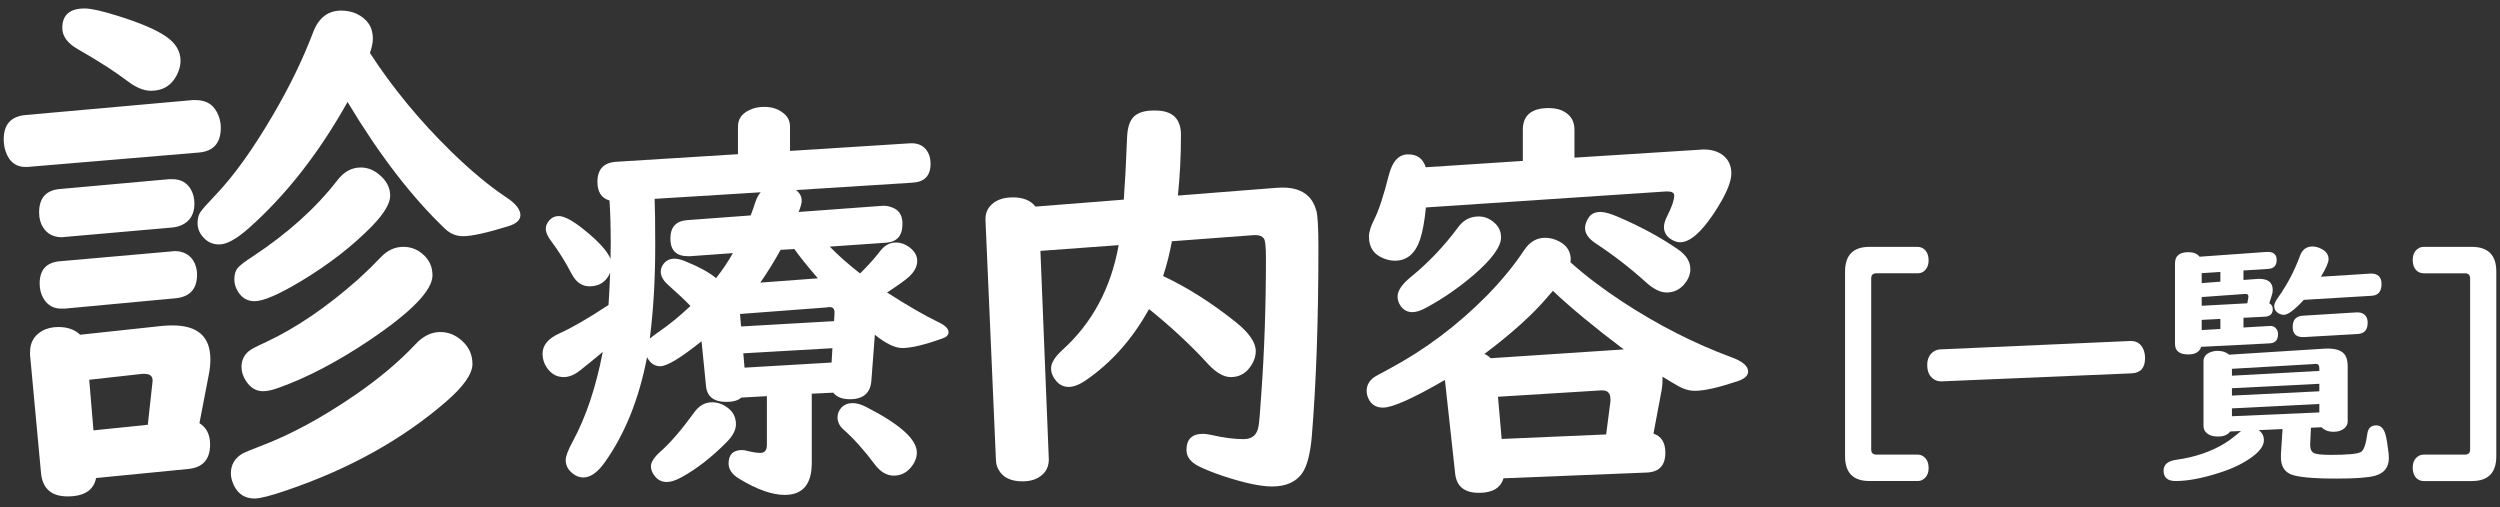 <?xml version="1.0" encoding="UTF-8"?>
<svg id="_レイヤー_1" data-name="レイヤー_1" xmlns="http://www.w3.org/2000/svg" width="143" height="29" version="1.1" viewBox="0 0 143 29">
  <rect x="0" y="0" width="143" height="29" fill="#333333" stroke="none"/>
  <!-- Generator: Adobe Illustrator 29.6.1, SVG Export Plug-In . SVG Version: 2.1.1 Build 9)  -->
  <defs>
    <style>
      .st0 {
        fill: #fff;
      }
    </style>
  </defs>
  <path class="st0" d="M11.363,8.726l-9.612.808-.152.015c-.641.041-1.066-.259-1.28-.899-.071-.213-.106-.441-.106-.686,0-.853.422-1.315,1.264-1.386l9.537-.853h.184c.649,0,1.086.305,1.31.914.081.213.122.437.122.67,0,.874-.422,1.346-1.265,1.417ZM11.409,24.205c.406.254.609.66.609,1.219,0,.853-.416,1.32-1.25,1.401l-5.271.518c-.142.701-.686,1.051-1.63,1.051-.935,0-1.442-.452-1.523-1.356l-.625-6.734v-.167c0-.528.219-.924.655-1.188.274-.163.595-.244.96-.244.527,0,.944.147,1.249.442l4.661-.502c.203-.021.412-.031.625-.031,1.442,0,2.164.645,2.164,1.935,0,.264-.025.533-.076.807l-.549,2.849ZM9.931,13.007l-6.246.548c-.061.01-.105.015-.137.015-.487,0-.848-.188-1.082-.563-.152-.234-.229-.518-.229-.854,0-.822.392-1.269,1.174-1.34l6.262-.564h.182c.488,0,.844.198,1.066.594.133.234.199.503.199.808,0,.599-.25,1.011-.747,1.234-.142.061-.29.102-.442.122ZM10.054,17.06l-6.369.594h-.182c-.438,0-.772-.188-1.006-.564-.152-.253-.229-.543-.229-.868,0-.792.391-1.219,1.173-1.28l6.398-.563c.071-.01.116-.016.138-.016.486,0,.848.183,1.081.549.142.233.214.498.214.792,0,.823-.406,1.275-1.219,1.356ZM4.843.484c.365,0,1,.143,1.904.427,1.27.396,2.184.787,2.742,1.173.559.376.838.843.838,1.402,0,.254-.07.523-.213.807-.305.6-.797.899-1.479.899-.416,0-.867-.188-1.355-.563-.711-.539-1.66-1.148-2.849-1.828-.579-.335-.868-.736-.868-1.204,0-.741.426-1.112,1.279-1.112ZM8.454,24.296l.258-2.346c.011-.091.016-.142.016-.152.01-.274-.137-.411-.441-.411h-.168l-3.016.335.243,2.895,3.108-.32ZM21.159,3.029c1.3,2.001,2.854,3.885,4.662,5.652,1.127,1.097,2.173,1.965,3.138,2.605.538.355.808.696.808,1.021,0,.285-.238.498-.717.64-1.219.376-2.071.563-2.559.563-.396,0-.742-.142-1.036-.426-1.899-1.808-3.758-4.225-5.575-7.252-1.636,2.925-3.525,5.337-5.668,7.236-.69.609-1.249.914-1.676.914-.355,0-.65-.126-.883-.381-.234-.244-.352-.523-.352-.838,0-.253.051-.459.152-.617.102-.157.392-.485.869-.983,1.057-1.106,2.152-2.635,3.291-4.585.943-1.604,1.711-3.184,2.3-4.738.315-.823.849-1.234,1.6-1.234.315,0,.599.056.853.167.641.295.961.772.961,1.432,0,.244-.057.518-.168.823ZM25.196,18.994c.457,0,.868.167,1.234.503.396.355.594.797.594,1.325,0,.569-.514,1.295-1.539,2.179-2.498,2.153-5.525,3.833-9.08,5.042-.914.314-1.527.472-1.843.472-.538,0-.929-.244-1.173-.731-.122-.254-.184-.488-.184-.701,0-.498.225-.878.671-1.143.132-.071.503-.223,1.112-.457,1.676-.64,3.453-1.604,5.332-2.895,1.361-.934,2.514-1.904,3.458-2.91.427-.457.899-.686,1.417-.686ZM20.626,9.58c.386,0,.736.132,1.051.396.427.345.641.751.641,1.219,0,.437-.336,1.005-1.006,1.706-1.127,1.158-2.494,2.219-4.098,3.184-1.27.762-2.154,1.143-2.651,1.143-.355,0-.64-.137-.853-.411-.203-.264-.305-.543-.305-.838,0-.274.061-.488.182-.64.123-.152.412-.375.869-.67,2-1.32,3.61-2.767,4.829-4.342.376-.497.823-.746,1.341-.746ZM23.063,14.119c.426,0,.797.137,1.111.412.377.315.564.721.564,1.219,0,.863-1.219,2.112-3.656,3.748-1.809,1.208-3.52,2.102-5.135,2.681-.365.132-.664.198-.898.198-.396,0-.721-.193-.975-.579-.173-.264-.26-.533-.26-.808,0-.375.143-.68.428-.914.121-.101.441-.269.959-.502,1.736-.812,3.504-2.016,5.302-3.611.468-.426.894-.843,1.28-1.249.375-.396.802-.594,1.279-.594Z"/>
  <path class="st0" d="M50.041,19.143l-.199,2.637c-.055.703-.465,1.055-1.23,1.055-.438,0-.754-.125-.949-.375l-1.23.059v3.961c0,1.219-.516,1.828-1.547,1.828-.719,0-1.582-.305-2.59-.914-.414-.25-.621-.543-.621-.879,0-.516.262-.773.785-.773.07,0,.16.016.27.047.32.078.574.117.762.117.25,0,.375-.152.375-.457v-2.789l-1.465.082c-.18.164-.465.246-.855.246-.711,0-1.098-.297-1.16-.891l-.258-2.578c-1.188.953-1.977,1.43-2.367,1.43-.32,0-.57-.172-.75-.516-.461,2.398-1.27,4.406-2.426,6.023-.406.57-.812.855-1.219.855-.211,0-.406-.07-.586-.211-.281-.211-.422-.473-.422-.785,0-.219.137-.578.41-1.078.75-1.383,1.32-3.086,1.711-5.109-.281.242-.707.59-1.277,1.043-.328.266-.648.398-.961.398-.375,0-.684-.164-.926-.492-.188-.258-.281-.539-.281-.844,0-.492.328-.883.984-1.172.711-.32,1.641-.859,2.789-1.617.039-.547.07-1.16.094-1.84-.227.516-.621.773-1.184.773-.43,0-.77-.238-1.02-.715-.359-.688-.75-1.313-1.172-1.875-.203-.266-.305-.5-.305-.703,0-.172.07-.336.211-.492s.316-.234.527-.234c.32,0,.801.258,1.441.773.836.672,1.344,1.23,1.523,1.676.008-.273.012-.574.012-.902,0-.898-.023-1.711-.07-2.438-.461-.133-.691-.488-.691-1.066,0-.719.359-1.102,1.078-1.148l6.961-.434v-1.582c0-.414.207-.723.621-.926.258-.133.547-.199.867-.199.422,0,.773.105,1.055.316.289.203.434.473.434.809v1.395l6.832-.434c.352-.023.629.055.832.234.25.227.375.539.375.938,0,.68-.344,1.039-1.031,1.078l-6.668.422c.219.164.328.367.328.609,0,.148-.059.363-.176.645l4.781-.352c.227-.016.453.031.68.141.32.156.48.453.48.891,0,.68-.316,1.039-.949,1.078l-3.211.223c.484.5,1.062,1.012,1.734,1.535.461-.453.844-.879,1.148-1.277.25-.328.551-.492.902-.492.297,0,.578.109.844.328.25.211.375.453.375.727,0,.312-.156.613-.469.902-.203.188-.621.488-1.254.902,1.156.742,2.137,1.309,2.941,1.699.383.18.574.371.574.574,0,.156-.113.273-.34.352-1.023.367-1.793.551-2.309.551-.414,0-.938-.254-1.57-.762ZM43.514,10.999l-6.07.375c.023.492.035,1.379.035,2.66,0,1.891-.098,3.617-.293,5.18l-.012.152c.062-.062.238-.195.527-.398.57-.391,1.168-.879,1.793-1.465-.266-.281-.691-.684-1.277-1.207-.281-.25-.422-.5-.422-.75,0-.164.055-.316.164-.457.156-.195.363-.293.621-.293.18,0,.398.055.656.164.766.312,1.34.629,1.723.949.375-.477.695-.953.961-1.43l-2.449.176h-.117c-.672,0-1.008-.336-1.008-1.008,0-.656.32-1.008.961-1.055l3.633-.27c.109-.289.195-.535.258-.738.086-.258.191-.453.316-.586ZM40.725,23.01c.305,0,.59.094.855.281.344.242.516.566.516.973,0,.328-.176.668-.527,1.02-.844.859-1.707,1.531-2.59,2.016-.328.18-.609.27-.844.27-.266,0-.484-.102-.656-.305-.164-.195-.246-.391-.246-.586,0-.242.18-.523.539-.844.57-.5,1.223-1.258,1.957-2.273.273-.367.605-.551.996-.551ZM42.33,17.959l.059.715,5.32-.305.023-.41v-.059c.016-.258-.113-.367-.387-.328l-.047.012-4.969.375ZM47.615,19.917l-5.098.293.07.82,4.98-.293.047-.82ZM46.783,15.92c-.562-.648-1.012-1.207-1.348-1.676l-.785.047c-.352.641-.738,1.266-1.16,1.875l3.293-.246ZM48.775,23.057c.227,0,.484.074.773.223,1.93.984,2.895,1.852,2.895,2.602,0,.305-.117.594-.352.867-.258.305-.582.457-.973.457-.406,0-.773-.223-1.102-.668-.586-.789-1.184-1.453-1.793-1.992-.211-.195-.316-.422-.316-.68,0-.203.074-.387.223-.551.164-.172.379-.258.645-.258Z"/>
  <path class="st0" d="M66.532,15.792c1.383.648,2.77,1.527,4.16,2.637.758.609,1.137,1.16,1.137,1.652,0,.32-.113.633-.34.938-.273.367-.637.551-1.09.551-.406,0-.844-.254-1.312-.762-.953-1.047-2.074-2.09-3.363-3.129-.945,1.711-2.152,3.07-3.621,4.078-.367.25-.691.375-.973.375-.289,0-.531-.117-.727-.352-.188-.227-.281-.465-.281-.715,0-.305.219-.656.656-1.055,1.695-1.531,2.766-3.527,3.211-5.988l-4.477.328.48,11.918c0,.359-.113.645-.34.855-.281.273-.668.41-1.16.41-.664,0-1.117-.215-1.359-.645-.102-.164-.156-.348-.164-.551l-.598-13.723c-.016-.328.07-.602.258-.82.289-.336.727-.504,1.312-.504s1.016.176,1.289.527l5.051-.398c.07-.945.133-2.133.188-3.562.023-.555.148-.945.375-1.172.242-.242.621-.363,1.137-.363h.105c.977,0,1.465.465,1.465,1.395,0,1.203-.059,2.359-.176,3.469l5.672-.445c.102-.008.207-.012.316-.012.633,0,1.117.16,1.453.48.219.203.379.484.48.844.078.281.117.988.117,2.121,0,4.125-.125,7.711-.375,10.758-.086,1.016-.27,1.727-.551,2.133-.359.508-.934.762-1.723.762-.656,0-1.59-.199-2.801-.598-.555-.188-1.008-.367-1.359-.539-.492-.242-.738-.559-.738-.949,0-.617.316-.926.949-.926.125,0,.293.023.504.07.68.156,1.285.234,1.816.234.492,0,.777-.25.855-.75.039-.219.09-.812.152-1.781.18-2.484.27-5.094.27-7.828,0-.641-.039-1.012-.117-1.113-.094-.133-.25-.199-.469-.199h-.094l-4.699.352c-.125.688-.293,1.352-.504,1.992Z"/>
  <path class="st0" d="M89.833,15.006c.859.766,1.848,1.516,2.965,2.25,2.039,1.336,4.117,2.395,6.234,3.176.641.234.961.508.961.82,0,.234-.199.418-.598.551-1.094.367-1.906.551-2.438.551-.328,0-.648-.09-.961-.27-.234-.133-.535-.312-.902-.539.008.289-.008.543-.047.762l-.469,2.496c.453.148.68.512.68,1.09,0,.734-.359,1.113-1.078,1.137l-8.18.328c-.164.555-.633.832-1.406.832-.828,0-1.281-.367-1.359-1.102l-.586-5.355c-1.82,1.055-3,1.582-3.539,1.582-.344,0-.602-.133-.773-.398-.109-.18-.164-.367-.164-.562,0-.297.129-.547.387-.75.078-.062.379-.23.902-.504,2.07-1.109,3.949-2.523,5.637-4.242.82-.844,1.516-1.695,2.086-2.555.312-.469.711-.703,1.195-.703.297,0,.582.078.855.234.406.234.609.566.609.996,0,.047-.004.105-.012.176ZM90.056,9.018l7.219-.457c.07-.008.125-.012.164-.012.461,0,.836.113,1.125.34.312.25.469.594.469,1.031,0,.516-.336,1.281-1.008,2.297-.734,1.094-1.375,1.641-1.922,1.641-.18,0-.367-.066-.562-.199-.242-.172-.363-.398-.363-.68,0-.172.066-.387.199-.645.258-.516.387-.898.387-1.148,0-.156-.125-.234-.375-.234h-.105l-13.723.914c-.07.75-.18,1.355-.328,1.816-.273.82-.754,1.23-1.441,1.23-.203,0-.406-.039-.609-.117-.586-.211-.879-.633-.879-1.266,0-.258.102-.586.305-.984.258-.508.535-1.352.832-2.531.203-.789.57-1.184,1.102-1.184.523,0,.859.246,1.008.738l5.555-.363v-1.781c0-.828.496-1.242,1.488-1.242.367,0,.676.078.926.234.359.219.539.555.539,1.008v1.594ZM84.571,12.381c.312,0,.594.102.844.305.297.234.445.531.445.891,0,.531-.52,1.246-1.559,2.145-.859.734-1.758,1.355-2.695,1.863-.32.18-.594.27-.82.27-.273,0-.496-.117-.668-.352-.117-.164-.176-.344-.176-.539,0-.336.25-.707.75-1.113,1.008-.82,1.914-1.773,2.719-2.859.297-.406.684-.609,1.16-.609ZM88.825,16.635c-.07.086-.172.203-.305.352-.828.984-2.031,2.07-3.609,3.258.141.062.258.145.352.246l7.617-.504c-1.672-1.258-3.023-2.375-4.055-3.352ZM91.872,24.85l.246-1.898v-.117c0-.336-.152-.504-.457-.504h-.094l-5.883.363.211,2.414,5.977-.258ZM91.544,12.124c.234,0,.562.09.984.27,1.312.562,2.461,1.184,3.445,1.863.477.328.715.707.715,1.137,0,.305-.117.594-.352.867-.266.312-.602.469-1.008.469-.359,0-.758-.199-1.195-.598-.891-.805-1.84-1.539-2.848-2.203-.414-.273-.621-.566-.621-.879,0-.195.07-.398.211-.609s.363-.316.668-.316Z"/>
  <path class="st0" d="M106.935,14.121h2.749c.155,0,.288.051.401.154.154.146.231.35.231.612,0,.3-.105.521-.316.661-.089.056-.194.084-.316.084h-2.349c-.201,0-.302.096-.302.288v9.794c0,.192.101.289.302.289h2.349c.155,0,.286.051.394.154.16.141.239.342.239.605,0,.305-.105.525-.316.661-.089.061-.194.092-.316.092h-2.749c-.933,0-1.399-.471-1.399-1.414v-10.568c0-.942.467-1.413,1.399-1.413Z"/>
  <path class="st0" d="M121.931,21.355l-10.828.457c-.179.01-.334-.025-.465-.105-.268-.164-.4-.44-.4-.83,0-.347.121-.602.365-.767.117-.08.251-.122.4-.126l10.828-.478h.057c.348,0,.588.169.725.506.057.145.084.302.084.471,0,.558-.256.848-.766.872Z"/>
  <path class="st0" d="M129.2,24.604c.196.146.295.337.295.577,0,.295-.209.602-.626.921-.516.389-1.165.706-1.948.949-.965.31-1.793.464-2.481.464-.454,0-.683-.2-.683-.598,0-.347.246-.553.738-.619,1.069-.15,1.998-.468,2.785-.956.262-.164.564-.394.906-.689l-.618.028c-.141.192-.375.289-.703.289-.3,0-.527-.08-.683-.239-.094-.098-.141-.22-.141-.366v-3.691c0-.239.12-.41.359-.513.141-.061.293-.091.457-.091.268,0,.482.073.646.218l5.449-.344c.061-.005.127-.007.197-.007.516,0,.854.136,1.012.408.085.15.127.356.127.619v3.129c0,.164-.061.298-.183.401-.159.136-.368.204-.626.204-.291,0-.52-.086-.689-.26l-.604.028-.043.935c-.01.277.07.453.239.527.149.061.472.091.964.091.928,0,1.492-.054,1.693-.162.17-.094.293-.443.373-1.047.043-.319.211-.479.506-.479.254,0,.43.169.527.506.062.207.123.572.184,1.097.01.103.014.192.014.267,0,.525-.262.862-.787,1.012-.38.108-1.113.162-2.201.162-1.401,0-2.287-.087-2.658-.26-.352-.169-.527-.485-.527-.949v-.19l.092-1.435-1.363.063ZM129.804,17.348c.132.066.197.178.197.337,0,.268-.15.411-.449.429l-1.225.063v.556l1.441-.084.057-.007c.184-.009.318.059.408.204.047.075.07.169.07.281,0,.324-.16.495-.479.514l-3.916.197c-.094.291-.34.436-.738.436-.506,0-.76-.202-.76-.605v-4.605c0-.426.256-.64.767-.64.29,0,.504.087.64.26l3.846-.274h.064c.332,0,.498.155.498.464,0,.314-.156.483-.471.506l-1.428.091v.542l.768-.056c.032-.004.076-.007.133-.007.516,0,.773.213.773.64,0,.094-.016.19-.049.288l-.148.471ZM125.937,15.625v.57l1.069-.084v-.556l-1.069.07ZM128.546,17.348l.057-.316c.004-.028.006-.051.006-.07,0-.108-.059-.157-.176-.147h-.035l-2.461.176v.499l2.609-.141ZM127.006,18.241l-1.069.056v.583l1.069-.063v-.577ZM132.666,21.215v-.147c0-.183-.077-.267-.231-.253l-.057.007-4.711.274v.394l4.999-.274ZM132.666,21.953l-4.999.253v.422l4.999-.246v-.429ZM132.666,23.106l-4.999.253v.45l4.999-.218v-.485ZM132.757,15.829l2.785-.176c.042-.005.065-.007.07-.007.408,0,.611.2.611.598,0,.427-.188.652-.562.675l-3.881.232c-.529.572-.912.858-1.146.858-.104,0-.206-.031-.309-.091-.16-.094-.24-.232-.24-.415,0-.122.076-.286.226-.492.524-.741.94-1.53,1.245-2.37.131-.361.369-.542.717-.542.154,0,.314.04.479.12.295.141.442.342.442.605,0,.192-.146.527-.437,1.005ZM134.853,19.105l-3.065.176h-.07c-.384,0-.577-.194-.577-.583,0-.403.193-.616.577-.64l3.079-.19c.09-.005.176.004.261.028.249.08.372.27.372.57,0,.403-.191.616-.576.64Z"/>
  <path class="st0" d="M138.64,14.121h2.748c.934,0,1.4.471,1.4,1.413v10.568c0,.942-.467,1.414-1.4,1.414h-2.748c-.16,0-.293-.049-.401-.148-.155-.145-.231-.349-.231-.612,0-.309.105-.529.316-.661.088-.061.193-.091.316-.091h2.348c.201,0,.303-.096.303-.289v-9.794c0-.192-.102-.288-.303-.288h-2.348c-.155,0-.289-.049-.401-.148-.155-.145-.231-.347-.231-.604,0-.31.105-.532.316-.668.088-.061.193-.091.316-.091Z"/>
</svg>